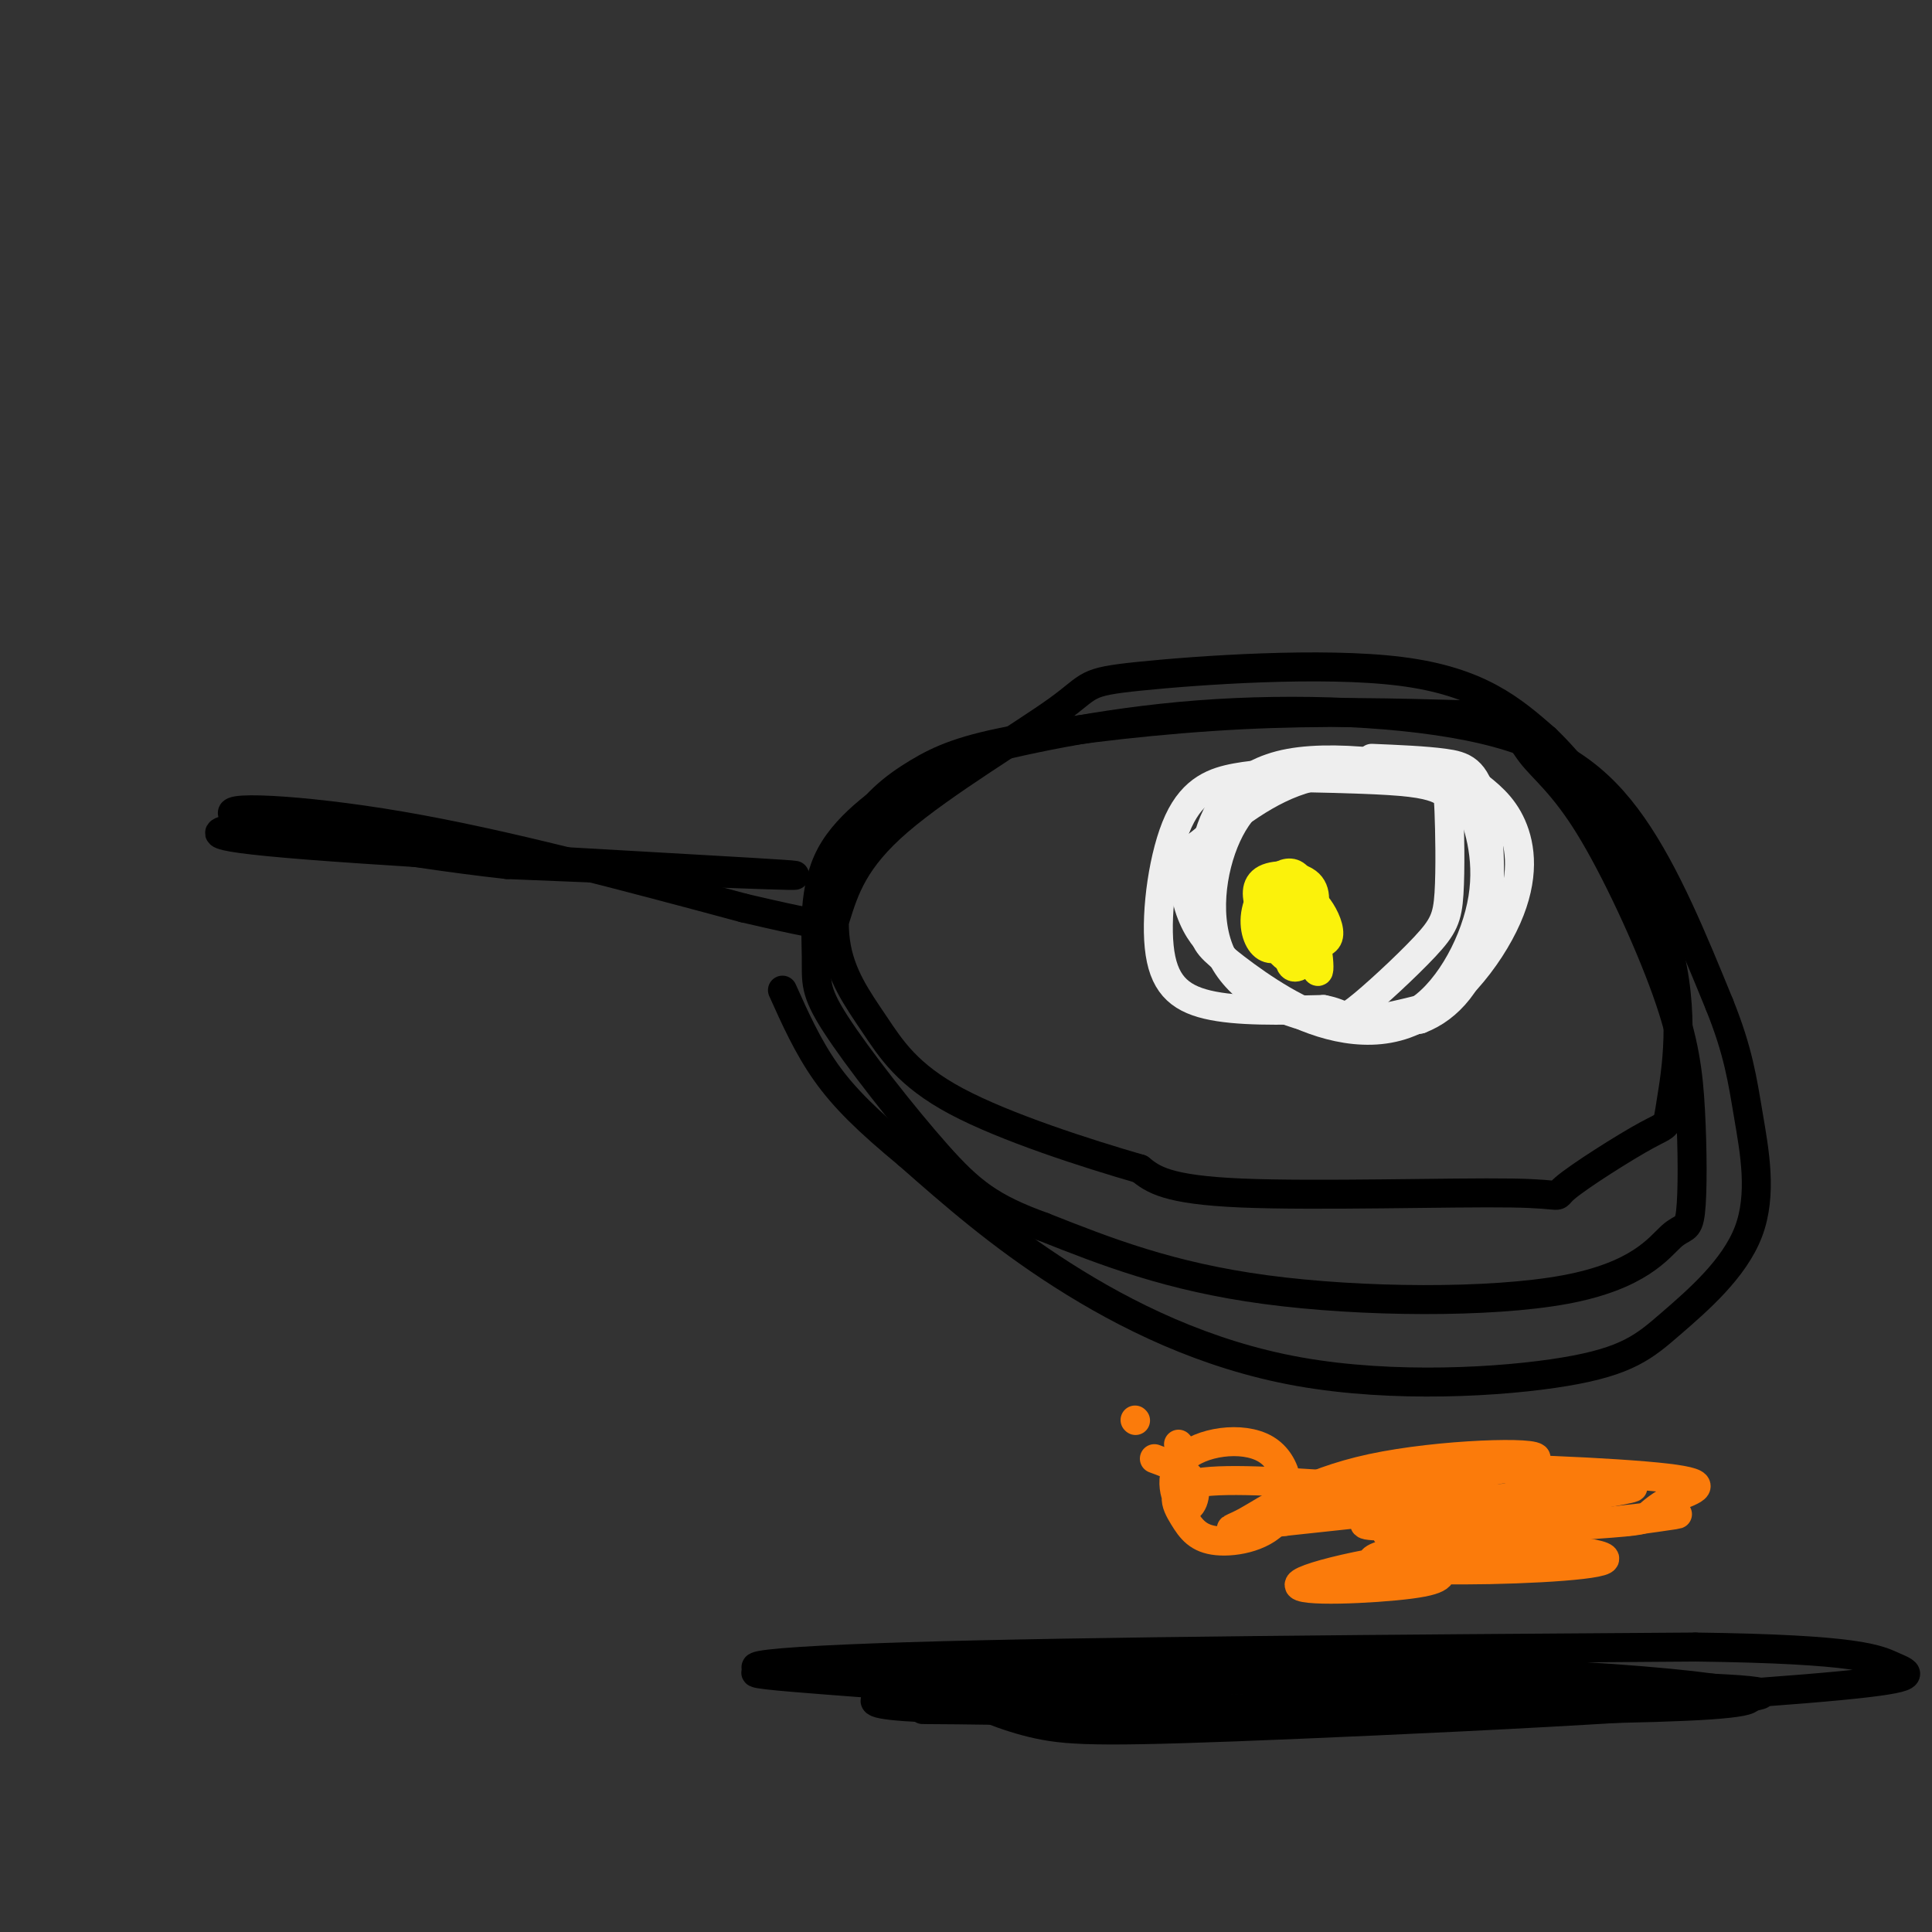 <svg viewBox='0 0 400 400' version='1.1' xmlns='http://www.w3.org/2000/svg' xmlns:xlink='http://www.w3.org/1999/xlink'><rect x="0" y="0" width="400" height="400" fill="#333333" stroke="none"/><g fill='none' stroke='rgb(0,0,0)' stroke-width='6' stroke-linecap='round' stroke-linejoin='round'><path d='M52,171c-7.089,0.978 -14.178,1.956 12,4c26.178,2.044 85.622,5.156 98,6c12.378,0.844 -22.311,-0.578 -57,-2'/><path d='M105,179c-22.667,-2.488 -50.833,-7.708 -56,-10c-5.167,-2.292 12.667,-1.655 34,2c21.333,3.655 46.167,10.327 71,17'/><path d='M154,188c14.333,3.333 14.667,3.167 15,3'/><path d='M173,190c1.890,-6.030 3.780,-12.061 13,-20c9.220,-7.939 25.770,-17.788 33,-23c7.230,-5.212 5.139,-5.788 17,-7c11.861,-1.212 37.675,-3.061 54,-1c16.325,2.061 23.163,8.030 30,14'/><path d='M320,153c10.239,9.743 20.835,27.099 25,42c4.165,14.901 1.898,27.345 1,33c-0.898,5.655 -0.429,4.521 -5,7c-4.571,2.479 -14.184,8.572 -17,11c-2.816,2.428 1.165,1.192 -11,1c-12.165,-0.192 -40.476,0.659 -56,0c-15.524,-0.659 -18.262,-2.830 -21,-5'/><path d='M236,242c-10.960,-3.167 -27.859,-8.586 -38,-14c-10.141,-5.414 -13.523,-10.824 -17,-16c-3.477,-5.176 -7.049,-10.120 -8,-17c-0.951,-6.880 0.720,-15.697 4,-22c3.280,-6.303 8.168,-10.091 13,-13c4.832,-2.909 9.609,-4.937 21,-7c11.391,-2.063 29.398,-4.161 46,-5c16.602,-0.839 31.801,-0.420 47,0'/><path d='M304,148c9.726,1.369 10.541,4.793 13,8c2.459,3.207 6.561,6.198 12,15c5.439,8.802 12.215,23.417 16,34c3.785,10.583 4.578,17.136 5,25c0.422,7.864 0.472,17.041 0,21c-0.472,3.959 -1.467,2.700 -4,5c-2.533,2.300 -6.605,8.158 -22,11c-15.395,2.842 -42.113,2.669 -62,0c-19.887,-2.669 -32.944,-7.835 -46,-13'/><path d='M216,254c-10.885,-3.922 -15.099,-7.228 -22,-15c-6.901,-7.772 -16.490,-20.009 -21,-27c-4.510,-6.991 -3.942,-8.737 -4,-14c-0.058,-5.263 -0.741,-14.045 3,-21c3.741,-6.955 11.907,-12.083 16,-15c4.093,-2.917 4.113,-3.621 13,-6c8.887,-2.379 26.640,-6.431 47,-8c20.360,-1.569 43.328,-0.653 59,3c15.672,3.653 24.049,10.044 31,20c6.951,9.956 12.475,23.478 18,37'/><path d='M356,208c3.928,9.747 4.749,15.614 6,23c1.251,7.386 2.933,16.291 0,24c-2.933,7.709 -10.482,14.220 -16,19c-5.518,4.780 -9.005,7.828 -22,10c-12.995,2.172 -35.499,3.470 -55,0c-19.501,-3.470 -36.000,-11.706 -49,-20c-13.000,-8.294 -22.500,-16.647 -32,-25'/><path d='M188,239c-8.356,-6.911 -13.244,-11.689 -17,-17c-3.756,-5.311 -6.378,-11.156 -9,-17'/></g>
<g fill='none' stroke='rgb(251,242,11)' stroke-width='6' stroke-linecap='round' stroke-linejoin='round'><path d='M270,188c-1.701,1.968 -3.403,3.936 -5,4c-1.597,0.064 -3.090,-1.775 -4,-4c-0.910,-2.225 -1.236,-4.835 1,-6c2.236,-1.165 7.036,-0.884 9,1c1.964,1.884 1.094,5.371 0,7c-1.094,1.629 -2.410,1.400 -4,0c-1.590,-1.400 -3.454,-3.971 -3,-5c0.454,-1.029 3.227,-0.514 6,0'/><path d='M270,185c1.845,4.202 3.458,14.708 3,16c-0.458,1.292 -2.988,-6.631 -4,-9c-1.012,-2.369 -0.506,0.815 0,4'/><path d='M271,185c-1.608,4.023 -3.216,8.046 -5,10c-1.784,1.954 -3.744,1.838 -5,0c-1.256,-1.838 -1.809,-5.399 0,-9c1.809,-3.601 5.980,-7.244 8,-4c2.020,3.244 1.890,13.373 0,16c-1.890,2.627 -5.540,-2.250 -7,-6c-1.460,-3.750 -0.730,-6.375 0,-9'/><path d='M262,183c1.968,-0.230 6.890,3.695 9,7c2.110,3.305 1.410,5.988 0,8c-1.410,2.012 -3.530,3.351 -4,1c-0.470,-2.351 0.708,-8.392 2,-11c1.292,-2.608 2.697,-1.781 4,0c1.303,1.781 2.505,4.518 2,6c-0.505,1.482 -2.716,1.709 -4,1c-1.284,-0.709 -1.642,-2.355 -2,-4'/></g>
<g fill='none' stroke='rgb(238,238,238)' stroke-width='6' stroke-linecap='round' stroke-linejoin='round'><path d='M269,160c-4.298,0.097 -8.596,0.195 -13,1c-4.404,0.805 -8.912,2.319 -12,9c-3.088,6.681 -4.754,18.530 -4,26c0.754,7.470 3.930,10.563 10,12c6.070,1.437 15.035,1.219 24,1'/><path d='M274,209c4.530,0.835 3.853,2.422 7,0c3.147,-2.422 10.116,-8.852 14,-13c3.884,-4.148 4.682,-6.015 5,-11c0.318,-4.985 0.158,-13.089 0,-17c-0.158,-3.911 -0.312,-3.630 -1,-4c-0.688,-0.370 -1.911,-1.391 -7,-2c-5.089,-0.609 -14.045,-0.804 -23,-1'/><path d='M269,161c-6.643,1.262 -11.750,4.915 -15,12c-3.250,7.085 -4.644,17.600 -1,25c3.644,7.400 12.327,11.686 20,13c7.673,1.314 14.337,-0.343 21,-2'/><path d='M294,209c6.312,-4.374 11.592,-14.310 13,-23c1.408,-8.690 -1.056,-16.133 -3,-20c-1.944,-3.867 -3.370,-4.156 -9,-5c-5.630,-0.844 -15.466,-2.241 -24,0c-8.534,2.241 -15.767,8.121 -23,14'/><path d='M248,175c-4.043,5.203 -2.651,11.209 -1,15c1.651,3.791 3.562,5.367 6,8c2.438,2.633 5.405,6.324 12,10c6.595,3.676 16.819,7.336 26,4c9.181,-3.336 17.318,-13.667 21,-22c3.682,-8.333 2.909,-14.666 1,-19c-1.909,-4.334 -4.955,-6.667 -8,-9'/><path d='M305,162c-8.832,-3.014 -26.914,-6.049 -38,-4c-11.086,2.049 -15.178,9.182 -17,16c-1.822,6.818 -1.375,13.322 -1,17c0.375,3.678 0.678,4.529 5,8c4.322,3.471 12.663,9.563 20,12c7.337,2.437 13.668,1.218 20,0'/><path d='M294,211c5.959,-2.278 10.855,-7.971 13,-17c2.145,-9.029 1.539,-21.392 0,-28c-1.539,-6.608 -4.011,-7.459 -8,-8c-3.989,-0.541 -9.494,-0.770 -15,-1'/></g>
<g fill='none' stroke='rgb(251,123,11)' stroke-width='6' stroke-linecap='round' stroke-linejoin='round'><path d='M235,294c0.000,0.000 0.100,0.100 0.1,0.1'/><path d='M244,299c0.000,0.000 0.100,0.100 0.1,0.1'/><path d='M239,302c3.483,1.287 6.965,2.574 8,5c1.035,2.426 -0.379,5.992 -2,5c-1.621,-0.992 -3.451,-6.540 0,-10c3.451,-3.460 12.181,-4.831 17,-2c4.819,2.831 5.725,9.864 3,14c-2.725,4.136 -9.081,5.377 -13,5c-3.919,-0.377 -5.401,-2.371 -7,-5c-1.599,-2.629 -3.314,-5.894 3,-7c6.314,-1.106 20.657,-0.053 35,1'/><path d='M283,308c8.270,1.825 11.445,5.887 13,9c1.555,3.113 1.490,5.277 2,7c0.510,1.723 1.595,3.003 -6,4c-7.595,0.997 -23.870,1.709 -23,0c0.870,-1.709 18.884,-5.840 35,-7c16.116,-1.160 30.332,0.650 28,2c-2.332,1.350 -21.213,2.238 -34,2c-12.787,-0.238 -19.481,-1.603 -8,-4c11.481,-2.397 41.137,-5.828 52,-7c10.863,-1.172 2.931,-0.086 -5,1'/><path d='M337,315c-11.072,0.424 -36.250,0.983 -47,1c-10.750,0.017 -7.070,-0.510 -6,-2c1.070,-1.490 -0.469,-3.944 -1,-6c-0.531,-2.056 -0.053,-3.714 13,-4c13.053,-0.286 38.682,0.799 49,2c10.318,1.201 5.323,2.518 2,4c-3.323,1.482 -4.976,3.129 -6,4c-1.024,0.871 -1.419,0.965 -16,2c-14.581,1.035 -43.349,3.009 -37,1c6.349,-2.009 47.814,-8.003 50,-9c2.186,-0.997 -34.907,3.001 -72,7'/><path d='M266,315c-13.834,1.689 -12.419,2.411 -8,0c4.419,-2.411 11.844,-7.957 26,-11c14.156,-3.043 35.045,-3.584 34,-2c-1.045,1.584 -24.022,5.292 -47,9'/></g>
<g fill='none' stroke='rgb(0,0,0)' stroke-width='6' stroke-linecap='round' stroke-linejoin='round'><path d='M196,350c6.070,2.763 12.139,5.526 19,7c6.861,1.474 14.512,1.660 54,0c39.488,-1.660 110.811,-5.167 93,-7c-17.811,-1.833 -124.757,-1.994 -173,-3c-48.243,-1.006 -37.784,-2.859 -1,-4c36.784,-1.141 99.892,-1.571 163,-2'/><path d='M351,341c34.052,0.436 37.681,2.525 41,4c3.319,1.475 6.327,2.337 -11,4c-17.327,1.663 -54.990,4.127 -93,5c-38.010,0.873 -76.368,0.154 -90,0c-13.632,-0.154 -2.538,0.255 -6,-1c-3.462,-1.255 -21.480,-4.176 -3,-6c18.480,-1.824 73.459,-2.551 116,-1c42.541,1.551 72.646,5.379 49,7c-23.646,1.621 -101.042,1.035 -138,0c-36.958,-1.035 -33.479,-2.517 -30,-4'/><path d='M186,349c-18.657,-1.537 -50.300,-3.381 -10,-3c40.300,0.381 152.542,2.987 161,5c8.458,2.013 -86.869,3.432 -128,3c-41.131,-0.432 -28.065,-2.716 -15,-5'/></g>
</svg>
